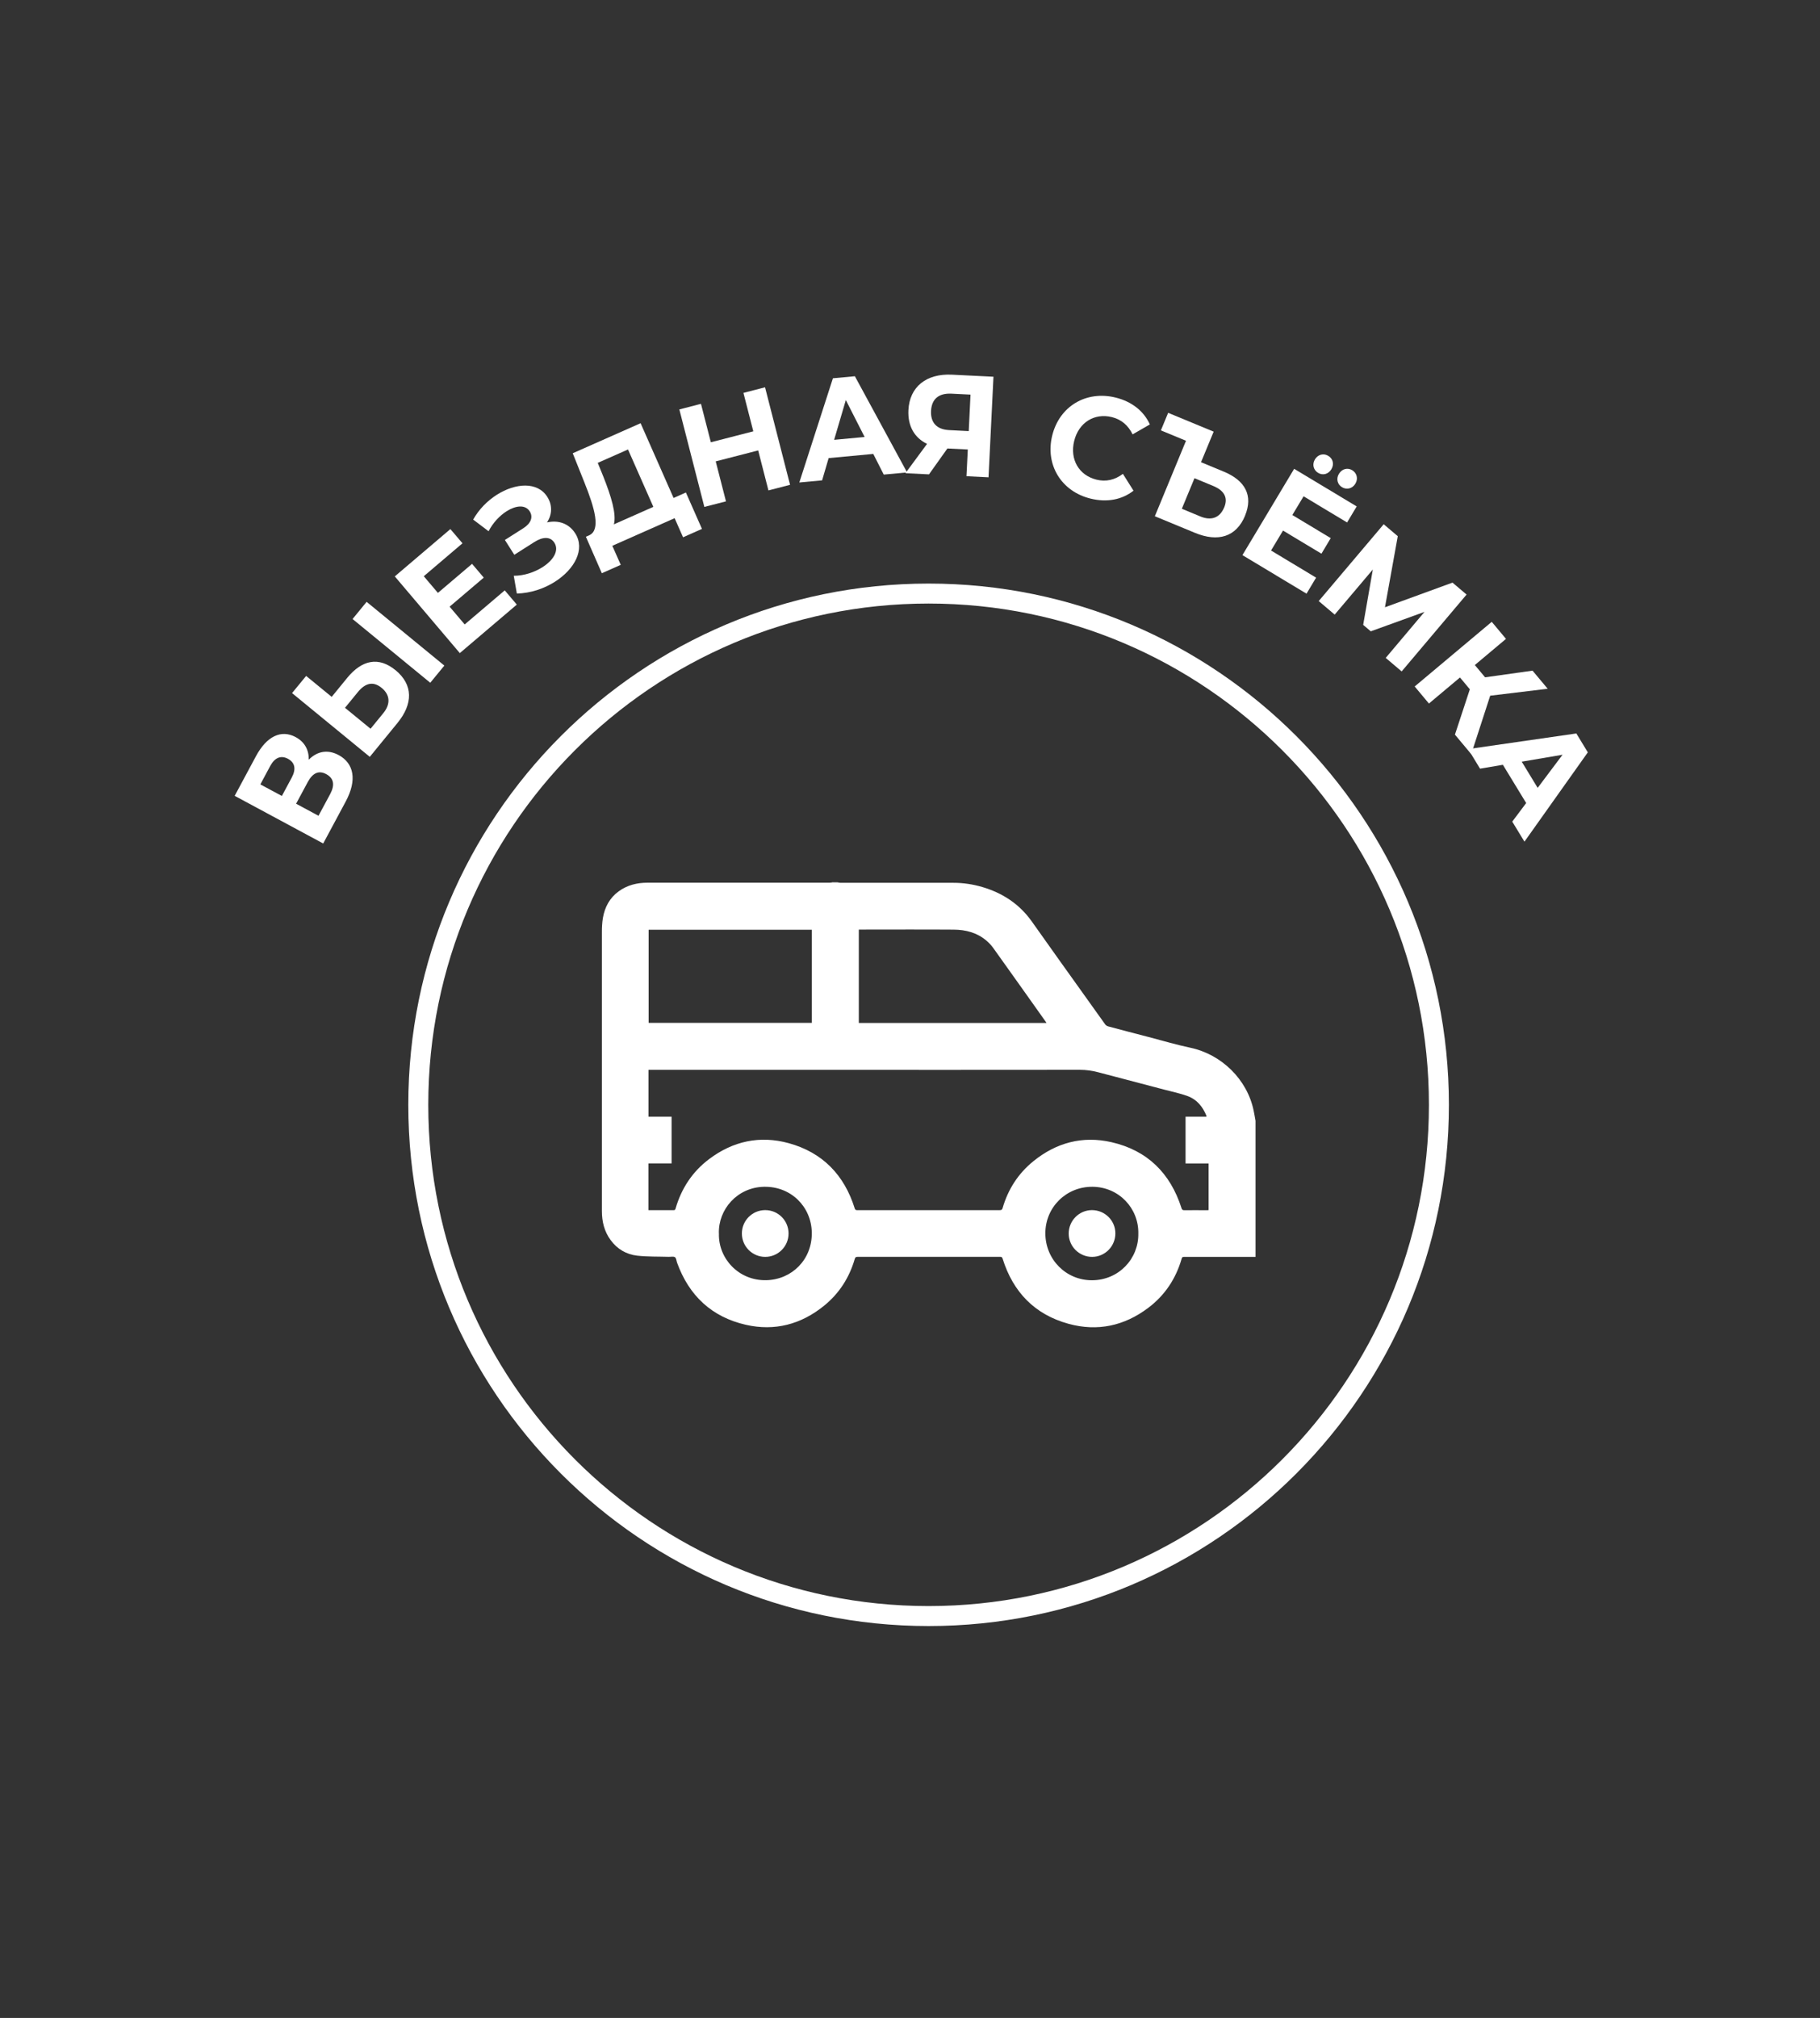 <?xml version="1.0" encoding="UTF-8"?> <svg xmlns="http://www.w3.org/2000/svg" width="729" height="808" viewBox="0 0 729 808" fill="none"><rect x="0" y="0" width="729" height="808" fill="#333333" stroke="none"/><g clip-path="url(#clip0_54_260)"><path d="M135.614 302.314C141.787 305.65 143.097 312.321 138.478 320.928L129.463 337.74L94 318.659L102.527 302.781C106.768 294.886 112.564 291.973 118.449 295.153C122.046 297.088 123.756 300.334 123.667 304.182C127.153 300.713 131.328 300.023 135.636 302.336L135.614 302.314ZM112.897 318.726L116.85 311.365C118.671 307.962 118.182 305.36 115.34 303.826C112.542 302.336 110.077 303.314 108.234 306.717L104.281 314.078L112.897 318.704V318.726ZM130.662 309.964C127.664 308.363 125.244 309.497 123.267 313.144L118.604 321.817L127.575 326.643L132.238 317.97C134.193 314.323 133.748 311.632 130.662 309.964Z" fill="white"></path><path d="M158.397 268.311C165.548 274.182 165.481 281.832 159.174 289.526L148.116 303.048L116.983 277.517L122.624 270.646L132.861 279.03L139.078 271.424C144.985 264.196 151.691 262.84 158.397 268.333V268.311ZM152.824 275.405C149.404 272.603 146.228 273.559 143.297 277.162L138.19 283.411L148.427 291.795L153.534 285.546C156.443 281.987 156.354 278.274 152.846 275.405H152.824ZM141.21 247.873L146.85 240.979L177.983 266.509L172.343 273.381L141.21 247.851V247.873Z" fill="white"></path><path d="M202.165 236.376L207.006 242.091L184.178 261.505L158.131 230.794L180.403 211.846L185.244 217.539L169.745 230.727L175.407 237.399L189.086 225.768L193.771 231.283L180.092 242.914L186.132 250.03L202.165 236.398V236.376Z" fill="white"></path><path d="M230.41 213.559C234.496 219.963 230.122 227.947 222.283 232.929C217.953 235.686 212.623 237.51 207.027 237.665L205.784 230.549C209.959 230.549 214.156 229.103 217.331 227.08C221.617 224.344 224.059 220.475 222.061 217.317C220.418 214.737 217.375 214.893 213.978 217.072L206.006 222.143L202.231 216.205L209.648 211.49C212.712 209.533 213.6 206.998 212.179 204.752C210.425 201.972 206.606 202.372 202.919 204.708C200.166 206.464 197.457 209.289 195.703 212.713L189.529 208.043C191.861 203.885 195.236 200.527 198.945 198.147C206.495 193.343 215.31 192.765 219.218 198.948C221.328 202.261 221.173 206.042 219.107 209.178C223.748 208.132 227.945 209.689 230.388 213.536L230.41 213.559Z" fill="white"></path><path d="M274.733 197.191L281.173 211.779L273.601 215.138L270.225 207.487L245.266 218.54L248.641 226.168L241.069 229.526L234.674 214.915L236.095 214.292C240.625 212.091 238.293 203.685 234.097 193.21L229.411 181.49L256.591 169.459L269.804 199.392L274.755 197.191H274.733ZM245.888 209.956L261.698 202.951L251.55 179.978L239.426 185.337L241.647 190.786C244.822 198.77 246.976 205.864 245.888 209.956Z" fill="white"></path><path d="M306.443 155.093L316.458 194.122L307.798 196.368L303.69 180.356L286.68 184.737L290.788 200.749L282.128 202.973L272.113 163.944L280.774 161.698L284.726 177.087L301.736 172.706L297.783 157.317L306.443 155.07V155.093Z" fill="white"></path><path d="M349.789 181.757L331.913 183.425L329.293 192.343L320.166 193.188L333.623 151.468L342.416 150.645L363.334 189.163L353.986 190.03L349.789 181.757ZM346.324 174.974L338.797 160.185L334.111 176.108L346.324 174.974Z" fill="white"></path><path d="M397.931 150.867L395.955 191.12L387.117 190.675L387.65 179.978L379.478 179.578L372.105 189.941L362.668 189.474L371.328 177.732C366.243 175.286 363.556 170.549 363.867 164.211C364.333 154.848 371.062 149.533 381.276 150.022L397.931 150.845V150.867ZM372.927 164.544C372.705 169.192 375.17 171.972 380.188 172.217L388.027 172.617L388.738 158.006L381.121 157.628C376.036 157.383 373.171 159.718 372.927 164.544Z" fill="white"></path><path d="M421.47 174.374C424.379 162.587 435.149 156.294 446.851 159.185C453.335 160.786 458.154 164.589 460.574 169.948L453.668 173.929C451.892 170.282 449.116 167.947 445.363 167.013C438.346 165.278 432.084 169.192 430.263 176.553C428.442 183.936 432.151 190.319 439.19 192.054C442.943 192.988 446.496 192.209 449.782 189.741L454.024 196.479C449.36 200.126 443.343 201.26 436.792 199.637C425.156 196.768 418.561 186.16 421.47 174.374Z" fill="white"></path><path d="M498.723 206.464C495.193 215.026 487.843 217.161 478.649 213.358L462.572 206.709L475.052 176.486L464.993 172.328L467.902 165.3L486.133 172.839L481.07 185.071L490.196 188.851C498.768 192.409 502.032 198.414 498.701 206.464H498.723ZM490.352 203.195C492.039 199.103 490.196 196.346 485.911 194.567L478.449 191.475L473.387 203.707L480.825 206.798C485.111 208.577 488.598 207.398 490.33 203.195H490.352Z" fill="white"></path><path d="M527.169 231.283L523.327 237.71L497.657 222.276L518.375 187.717L543.423 202.773L539.582 209.2L522.15 198.725L517.642 206.22L533.031 215.471L529.301 221.698L513.912 212.447L509.115 220.43L527.147 231.283H527.169ZM526.702 183.936C527.924 181.913 530.211 181.401 532.054 182.535C533.897 183.647 534.497 185.871 533.275 187.895C532.054 189.919 529.811 190.452 527.968 189.34C526.125 188.229 525.481 185.96 526.702 183.936ZM536.318 189.719C537.539 187.695 539.782 187.161 541.625 188.273C543.468 189.385 544.112 191.653 542.891 193.677C541.669 195.701 539.382 196.19 537.539 195.078C535.696 193.966 535.096 191.72 536.318 189.696V189.719Z" fill="white"></path><path d="M555.038 263.44L570.582 245.004L549.064 252.788L546.022 250.208L549.886 228.036L534.608 246.094L528.213 240.668L554.238 209.911L559.878 214.693L554.749 243.158L581.796 233.284L587.436 238.066L561.433 268.844L555.038 263.418V263.44Z" fill="white"></path><path d="M588.768 276.027L584.794 271.268L572.358 281.698L566.651 274.871L597.517 248.985L603.224 255.812L590.745 266.287L594.853 271.202L613.861 268.533L619.923 275.783L596.896 278.563L589.301 301.958L582.773 294.152L588.746 276.005L588.768 276.027Z" fill="white"></path><path d="M611.329 321.573L601.981 306.228L592.832 307.784L588.058 299.934L631.403 293.685L636 301.246L610.619 337.006L605.733 328.978L611.307 321.55L611.329 321.573ZM615.904 315.479L625.874 302.203L609.531 304.982L615.904 315.457V315.479Z" fill="white"></path><path d="M371.951 647.082C484.84 647.082 576.355 555.431 576.355 442.374C576.355 329.316 484.84 237.665 371.951 237.665C259.061 237.665 167.546 329.316 167.546 442.374C167.546 555.431 259.061 647.082 371.951 647.082Z" stroke="white" stroke-width="8"></path><path d="M333.624 353.307C334.245 353.307 334.867 353.307 335.489 353.307C335.866 353.374 336.266 353.485 336.643 353.485C351.721 353.485 366.799 353.485 381.899 353.485C385.829 353.485 389.693 354.063 393.468 355.175C401.551 357.555 408.257 361.936 413.209 368.852C416.851 373.967 420.471 379.082 424.112 384.197C430.308 392.87 436.481 401.543 442.699 410.194C442.965 410.55 443.431 410.839 443.875 410.973C449.249 412.418 454.645 413.819 460.041 415.22C465.637 416.688 471.211 418.334 476.851 419.535C489.331 422.203 499.568 432.233 502.144 444.687C502.432 446.043 502.654 447.422 502.899 448.779V503.264C493.394 503.264 483.89 503.264 474.386 503.264C473.853 503.264 473.498 503.264 473.32 503.953C471.011 511.981 466.614 518.631 459.953 523.657C450.36 530.907 439.59 533.242 427.998 530.062C414.453 526.348 405.77 517.341 401.596 503.975C401.418 503.419 401.218 503.242 400.641 503.242C398.087 503.264 395.533 503.242 392.98 503.242C376.525 503.242 360.071 503.242 343.616 503.242C342.972 503.242 342.595 503.308 342.373 504.087C340.196 511.581 336.155 517.897 330.093 522.812C320.877 530.306 310.307 533.086 298.76 530.462C285.082 527.348 275.977 518.786 271.203 505.599C270.936 504.843 270.892 503.753 270.359 503.397C269.782 502.997 268.738 503.264 267.894 503.242C263.675 503.108 259.412 503.242 255.215 502.775C250.885 502.285 247.221 500.15 244.578 496.525C242.047 493.078 241.092 489.142 241.092 484.939C241.092 462.211 241.092 439.461 241.092 416.732C241.092 402.233 241.092 387.711 241.092 373.211C241.092 371.321 241.181 369.408 241.492 367.54C242.247 363.226 244.178 359.556 247.798 356.91C251.24 354.397 255.17 353.441 259.367 353.441C283.705 353.441 308.065 353.441 332.402 353.441C332.824 353.441 333.246 353.33 333.668 353.263L333.624 353.307ZM259.767 484.561C263.209 484.561 266.54 484.561 269.871 484.561C270.426 484.561 270.492 484.25 270.626 483.827C272.957 475.821 277.354 469.149 284.016 464.123C293.609 456.896 304.378 454.561 315.948 457.741C329.493 461.477 338.153 470.461 342.35 483.827C342.528 484.383 342.75 484.561 343.305 484.561C345.615 484.539 347.924 484.561 350.233 484.561C366.932 484.561 383.653 484.561 400.352 484.561C400.996 484.561 401.374 484.494 401.596 483.716C403.772 476.221 407.813 469.928 413.875 464.991C423.091 457.496 433.661 454.694 445.208 457.341C459.531 460.61 468.768 469.728 473.232 483.694C473.431 484.339 473.654 484.583 474.342 484.583C477.34 484.539 480.315 484.583 483.313 484.583C483.58 484.583 483.846 484.539 484.112 484.539V465.858H474.875V447.133H483.246C483.246 446.933 483.246 446.799 483.202 446.688C481.736 443.108 479.405 440.261 475.763 438.905C472.676 437.77 469.39 437.103 466.192 436.258C457.443 433.968 448.716 431.677 439.967 429.364C437.525 428.719 435.082 428.363 432.528 428.363C398.909 428.408 365.289 428.386 331.669 428.386H259.745V447.133H269.005V465.836H259.722V484.539L259.767 484.561ZM325.185 372.277H259.811V409.572H325.185V372.277ZM419.16 409.594C419.049 409.416 419.005 409.305 418.938 409.216C411.899 399.297 404.86 389.379 397.776 379.482C397.021 378.437 396.089 377.481 395.111 376.636C391.336 373.433 386.784 372.255 381.988 372.233C369.641 372.144 357.317 372.21 344.971 372.21H343.994V409.594H419.16ZM287.968 493.901C287.657 503.753 295.74 512.849 306.932 512.604C317.213 512.359 325.341 504.309 325.163 493.523C324.985 483.204 316.88 475.02 306.088 475.198C295.318 475.376 287.657 484.272 287.946 493.901H287.968ZM455.955 493.901C456.133 483.827 448.206 475.287 437.613 475.198C427.066 475.109 418.716 483.405 418.716 493.812C418.716 504.309 426.999 512.671 437.436 512.626C448.139 512.582 456.133 503.998 455.955 493.901Z" fill="white"></path><path d="M315.858 493.901C315.858 499.083 311.662 503.264 306.51 503.264C301.336 503.264 297.161 499.083 297.161 493.901C297.161 488.72 301.336 484.539 306.51 484.539C311.684 484.539 315.858 488.72 315.858 493.901Z" fill="white"></path><path d="M437.458 503.264C432.284 503.264 428.087 499.105 428.064 493.946C428.064 488.764 432.217 484.561 437.369 484.539C442.543 484.539 446.762 488.697 446.762 493.857C446.762 499.038 442.609 503.242 437.458 503.264Z" fill="white"></path></g><defs><clipPath id="clip0_54_260"><rect width="542" height="506" fill="white" transform="translate(94 150)"></rect></clipPath></defs></svg> 
